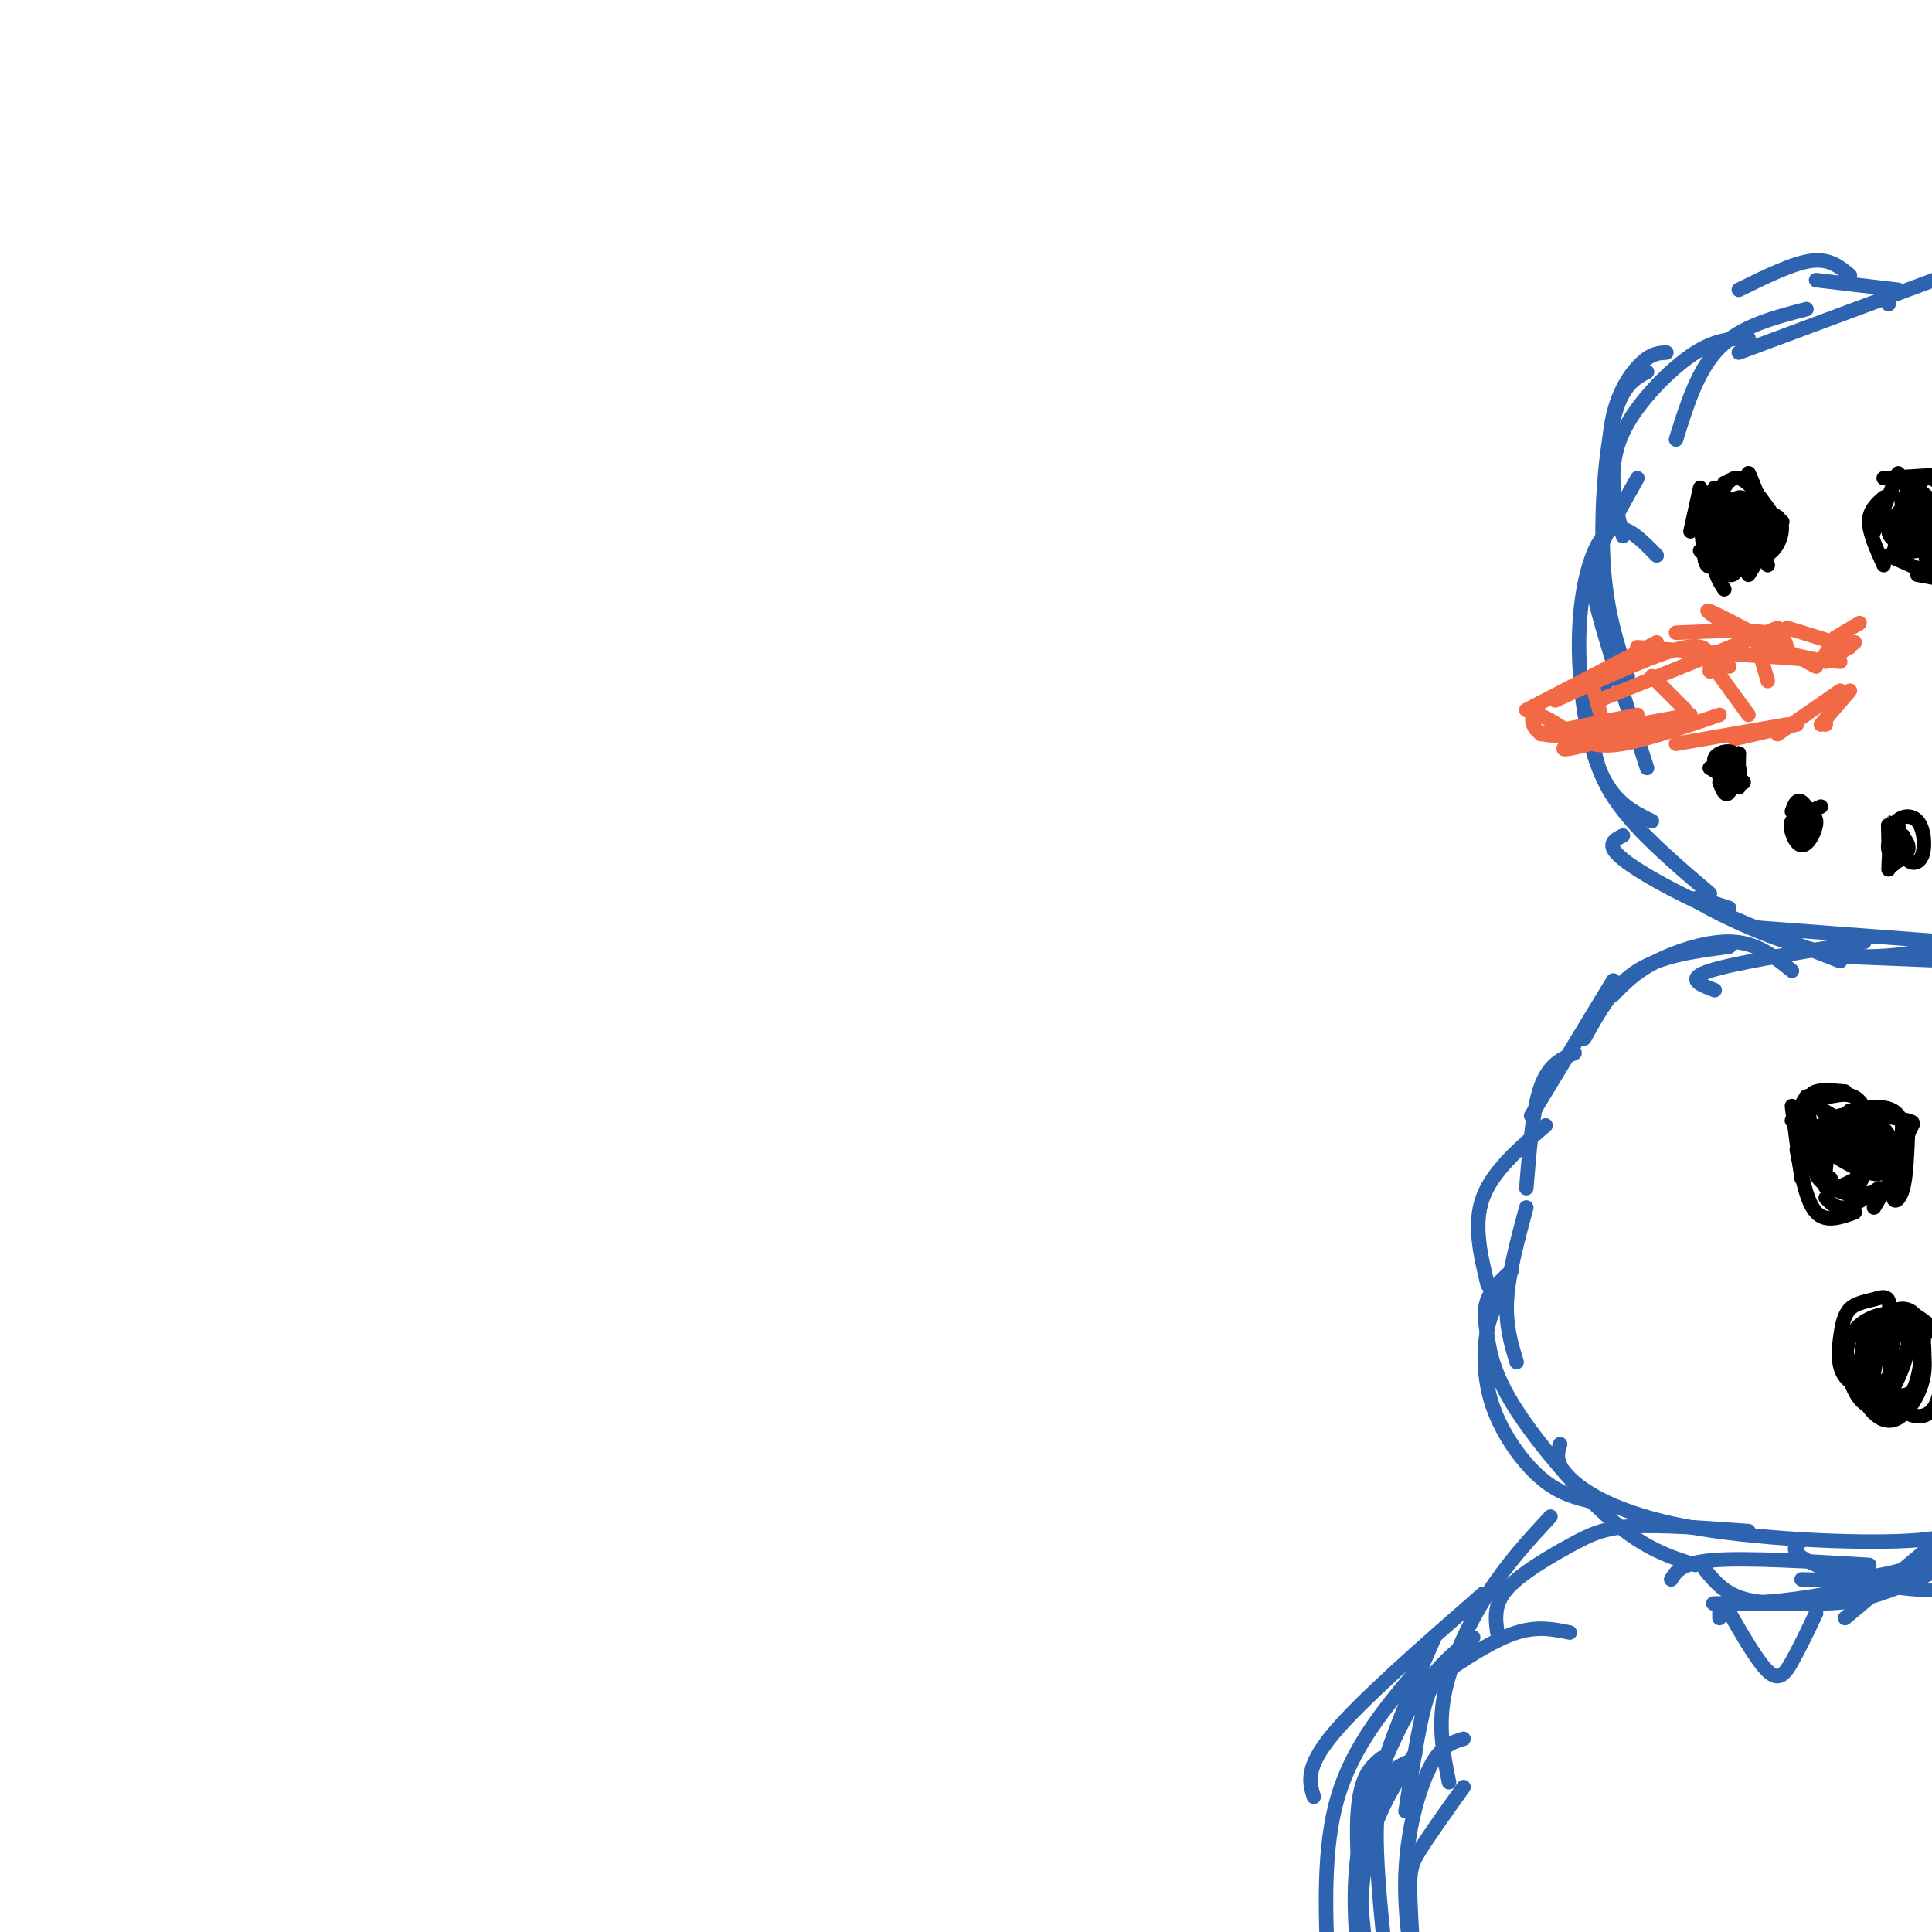 <svg viewBox='0 0 400 400' version='1.1' xmlns='http://www.w3.org/2000/svg' xmlns:xlink='http://www.w3.org/1999/xlink'><g fill='none' stroke='rgb(45,99,175)' stroke-width='3' stroke-linecap='round' stroke-linejoin='round'><path d='M391,63c0.000,0.000 0.000,-1.000 0,-1'/><path d='M393,60c0.000,0.000 -17.000,-2.000 -17,-2'/><path d='M403,57c0.000,0.000 -43.000,16.000 -43,16'/><path d='M383,57c-2.083,-1.750 -4.167,-3.500 -8,-3c-3.833,0.500 -9.417,3.250 -15,6'/><path d='M374,64c-6.750,1.750 -13.500,3.500 -18,8c-4.500,4.500 -6.750,11.750 -9,19'/><path d='M362,70c-3.310,0.113 -6.619,0.226 -11,3c-4.381,2.774 -9.833,8.208 -13,13c-3.167,4.792 -4.048,8.940 -4,13c0.048,4.060 1.024,8.030 2,12'/><path d='M345,73c-1.467,0.067 -2.933,0.133 -5,2c-2.067,1.867 -4.733,5.533 -6,11c-1.267,5.467 -1.133,12.733 -1,20'/><path d='M341,77c-2.622,1.400 -5.244,2.800 -7,10c-1.756,7.200 -2.644,20.200 -2,30c0.644,9.800 2.822,16.400 5,23'/><path d='M339,99c-3.156,5.600 -6.311,11.200 -8,15c-1.689,3.800 -1.911,5.800 0,13c1.911,7.200 5.956,19.600 10,32'/><path d='M343,115c-3.494,-3.577 -6.988,-7.155 -10,-5c-3.012,2.155 -5.542,10.042 -6,20c-0.458,9.958 1.155,21.988 4,29c2.845,7.012 6.923,9.006 11,11'/><path d='M333,140c-1.667,4.600 -3.333,9.200 -3,14c0.333,4.800 2.667,9.800 7,15c4.333,5.200 10.667,10.600 17,16'/><path d='M336,173c-1.667,0.844 -3.333,1.689 -1,4c2.333,2.311 8.667,6.089 17,10c8.333,3.911 18.667,7.956 29,12'/><path d='M358,188c-4.733,-1.556 -9.467,-3.111 -6,-1c3.467,2.111 15.133,7.889 25,10c9.867,2.111 17.933,0.556 26,-1'/><path d='M363,192c0.000,0.000 40.000,3.000 40,3'/><path d='M380,198c0.000,0.000 25.000,1.000 25,1'/><path d='M386,195c-13.417,2.167 -26.833,4.333 -32,6c-5.167,1.667 -2.083,2.833 1,4'/><path d='M371,201c-3.489,-2.822 -6.978,-5.644 -12,-6c-5.022,-0.356 -11.578,1.756 -16,4c-4.422,2.244 -6.711,4.622 -9,7'/><path d='M358,196c-7.000,0.917 -14.000,1.833 -19,5c-5.000,3.167 -8.000,8.583 -11,14'/><path d='M334,203c0.000,0.000 -17.000,28.000 -17,28'/><path d='M326,218c-2.667,1.167 -5.333,2.333 -7,7c-1.667,4.667 -2.333,12.833 -3,21'/><path d='M320,233c-5.500,4.750 -11.000,9.500 -13,15c-2.000,5.500 -0.500,11.750 1,18'/><path d='M316,250c-1.833,6.833 -3.667,13.667 -4,19c-0.333,5.333 0.833,9.167 2,13'/><path d='M312,267c-1.571,1.988 -3.143,3.976 -4,8c-0.857,4.024 -1.000,10.083 1,16c2.000,5.917 6.143,11.690 10,15c3.857,3.310 7.429,4.155 11,5'/><path d='M313,263c-2.064,1.915 -4.128,3.831 -5,6c-0.872,2.169 -0.553,4.592 0,8c0.553,3.408 1.341,7.802 6,15c4.659,7.198 13.188,17.199 20,23c6.812,5.801 11.906,7.400 17,9'/><path d='M323,299c-0.583,1.946 -1.167,3.893 2,7c3.167,3.107 10.083,7.375 24,10c13.917,2.625 34.833,3.607 46,3c11.167,-0.607 12.583,-2.804 14,-5'/><path d='M353,325c1.982,2.417 3.964,4.833 8,6c4.036,1.167 10.125,1.083 15,1c4.875,-0.083 8.536,-0.167 16,-3c7.464,-2.833 18.732,-8.417 30,-14'/><path d='M373,319c-1.311,0.978 -2.622,1.956 1,4c3.622,2.044 12.178,5.156 22,6c9.822,0.844 20.911,-0.578 32,-2'/><path d='M387,324c-12.583,-0.750 -25.167,-1.500 -32,-1c-6.833,0.500 -7.917,2.250 -9,4'/><path d='M362,317c-9.048,-0.661 -18.095,-1.321 -24,-1c-5.905,0.321 -8.667,1.625 -13,4c-4.333,2.375 -10.238,5.821 -13,9c-2.762,3.179 -2.381,6.089 -2,9'/><path d='M321,314c-4.467,4.822 -8.933,9.644 -13,16c-4.067,6.356 -7.733,14.244 -9,21c-1.267,6.756 -0.133,12.378 1,18'/><path d='M325,338c-3.333,-0.685 -6.667,-1.369 -11,0c-4.333,1.369 -9.667,4.792 -13,7c-3.333,2.208 -4.667,3.202 -6,8c-1.333,4.798 -2.667,13.399 -4,22'/><path d='M305,339c-3.867,3.044 -7.733,6.089 -12,13c-4.267,6.911 -8.933,17.689 -11,27c-2.067,9.311 -1.533,17.156 -1,25'/><path d='M307,330c-12.583,11.000 -25.167,22.000 -31,29c-5.833,7.000 -4.917,10.000 -4,13'/><path d='M297,339c-5.667,13.000 -11.333,26.000 -14,39c-2.667,13.000 -2.333,26.000 -2,39'/><path d='M294,345c-6.917,8.167 -13.833,16.333 -17,27c-3.167,10.667 -2.583,23.833 -2,37'/><path d='M293,363c-4.083,6.083 -8.167,12.167 -10,21c-1.833,8.833 -1.417,20.417 -1,32'/><path d='M303,360c-2.333,0.711 -4.667,1.422 -7,6c-2.333,4.578 -4.667,13.022 -5,22c-0.333,8.978 1.333,18.489 3,28'/><path d='M303,370c-3.533,4.956 -7.067,9.911 -9,13c-1.933,3.089 -2.267,4.311 -2,11c0.267,6.689 1.133,18.844 2,31'/><path d='M291,365c-2.917,1.500 -5.833,3.000 -6,14c-0.167,11.000 2.417,31.500 5,52'/><path d='M286,364c-2.417,2.000 -4.833,4.000 -5,14c-0.167,10.000 1.917,28.000 4,46'/></g>
<g fill='none' stroke='rgb(242,105,70)' stroke-width='3' stroke-linecap='round' stroke-linejoin='round'><path d='M385,129c0.000,0.000 -5.000,3.000 -5,3'/><path d='M380,132c0.000,0.000 -3.000,5.000 -3,5'/><path d='M384,133c0.000,0.000 -4.000,3.000 -4,3'/><path d='M383,134c0.000,0.000 -13.000,-4.000 -13,-4'/><path d='M378,137c0.000,0.000 -14.000,-3.000 -14,-3'/><path d='M376,138c-8.917,-4.750 -17.833,-9.500 -21,-11c-3.167,-1.500 -0.583,0.250 2,2'/><path d='M370,135c-0.083,-1.667 -0.167,-3.333 -4,-4c-3.833,-0.667 -11.417,-0.333 -19,0'/><path d='M358,138c0.000,0.000 -2.000,-1.000 -2,-1'/><path d='M381,137c0.000,0.000 -42.000,-3.000 -42,-3'/><path d='M368,130c0.000,0.000 -37.000,15.000 -37,15'/><path d='M354,139c0.167,-3.000 0.333,-6.000 -5,-5c-5.333,1.000 -16.167,6.000 -27,11'/><path d='M343,133c0.000,0.000 -27.000,14.000 -27,14'/><path d='M319,152c0.000,0.000 20.000,-4.000 20,-4'/><path d='M327,153c-2.417,1.250 -4.833,2.500 -2,2c2.833,-0.500 10.917,-2.750 19,-5'/><path d='M324,151c-2.440,-1.554 -4.881,-3.107 -6,-3c-1.119,0.107 -0.917,1.875 0,3c0.917,1.125 2.548,1.607 8,1c5.452,-0.607 14.726,-2.304 24,-4'/><path d='M327,153c2.083,0.917 4.167,1.833 9,1c4.833,-0.833 12.417,-3.417 20,-6'/><path d='M347,154c0.000,0.000 23.000,-4.000 23,-4'/><path d='M359,153c0.000,0.000 13.000,-3.000 13,-3'/><path d='M368,152c0.000,0.000 13.000,-9.000 13,-9'/><path d='M377,150c0.000,0.000 6.000,-7.000 6,-7'/><path d='M378,150c0.000,0.000 0.000,-1.000 0,-1'/><path d='M330,143c0.000,0.000 2.000,7.000 2,7'/><path d='M342,140c0.000,0.000 7.000,7.000 7,7'/><path d='M354,137c0.000,0.000 8.000,11.000 8,11'/><path d='M364,134c0.000,0.000 2.000,7.000 2,7'/></g>
<g fill='none' stroke='rgb(0,0,0)' stroke-width='3' stroke-linecap='round' stroke-linejoin='round'><path d='M352,101c0.000,0.000 -2.000,9.000 -2,9'/><path d='M352,108c0.000,0.000 1.000,8.000 1,8'/><path d='M352,114c2.333,2.333 4.667,4.667 6,5c1.333,0.333 1.667,-1.333 2,-3'/><path d='M360,118c0.000,0.000 5.000,-5.000 5,-5'/><path d='M362,119c0.000,0.000 5.000,-8.000 5,-8'/><path d='M366,115c0.000,0.000 1.000,-5.000 1,-5'/><path d='M368,110c0.000,0.000 -2.000,-4.000 -2,-4'/><path d='M368,108c-2.917,-4.250 -5.833,-8.500 -8,-9c-2.167,-0.500 -3.583,2.750 -5,6'/><path d='M357,100c0.000,0.000 -3.000,14.000 -3,14'/><path d='M356,103c-1.444,4.756 -2.889,9.511 -3,12c-0.111,2.489 1.111,2.711 2,2c0.889,-0.711 1.444,-2.356 2,-4'/><path d='M353,108c1.500,4.333 3.000,8.667 4,10c1.000,1.333 1.500,-0.333 2,-2'/><path d='M358,114c0.000,0.000 2.000,0.000 2,0'/><path d='M359,117c0.000,0.000 2.000,-6.000 2,-6'/><path d='M361,115c0.000,0.000 0.000,-5.000 0,-5'/><path d='M360,112c0.000,0.000 -1.000,-3.000 -1,-3'/><path d='M360,109c0.000,0.000 -4.000,-3.000 -4,-3'/><path d='M361,104c0.000,0.000 8.000,4.000 8,4'/><path d='M362,104c0.000,0.000 4.000,13.000 4,13'/><path d='M362,108c-0.250,2.524 -0.500,5.048 0,6c0.500,0.952 1.750,0.333 3,0c1.250,-0.333 2.500,-0.381 2,-3c-0.500,-2.619 -2.750,-7.810 -5,-13'/><path d='M362,98c-0.109,-0.521 2.118,4.678 2,6c-0.118,1.322 -2.581,-1.231 -4,-1c-1.419,0.231 -1.793,3.248 -1,4c0.793,0.752 2.752,-0.759 2,-2c-0.752,-1.241 -4.215,-2.212 -6,-2c-1.785,0.212 -1.893,1.606 -2,3'/><path d='M353,106c0.267,-0.911 1.933,-4.689 2,-5c0.067,-0.311 -1.467,2.844 -3,6'/><path d='M358,110c-1.951,-0.759 -3.903,-1.518 -3,0c0.903,1.518 4.660,5.315 7,5c2.340,-0.315 3.264,-4.740 3,-7c-0.264,-2.260 -1.714,-2.355 -3,-1c-1.286,1.355 -2.408,4.162 -3,6c-0.592,1.838 -0.653,2.709 1,3c1.653,0.291 5.022,0.001 7,-2c1.978,-2.001 2.565,-5.715 1,-7c-1.565,-1.285 -5.283,-0.143 -9,1'/><path d='M359,108c-2.378,1.667 -3.822,5.333 -4,8c-0.178,2.667 0.911,4.333 2,6'/><path d='M393,98c0.000,0.000 -5.000,12.000 -5,12'/><path d='M390,103c-1.500,1.333 -3.000,2.667 -3,5c0.000,2.333 1.500,5.667 3,9'/><path d='M391,115c0.000,0.000 9.000,4.000 9,4'/><path d='M397,119c0.000,0.000 11.000,2.000 11,2'/><path d='M390,99c0.000,0.000 16.000,-1.000 16,-1'/><path d='M393,107c2.000,-3.833 4.000,-7.667 6,-8c2.000,-0.333 4.000,2.833 6,6'/><path d='M398,102c-1.263,-1.522 -2.527,-3.043 -3,-2c-0.473,1.043 -0.157,4.652 1,7c1.157,2.348 3.155,3.435 5,3c1.845,-0.435 3.536,-2.393 2,-3c-1.536,-0.607 -6.298,0.136 -8,2c-1.702,1.864 -0.343,4.848 2,5c2.343,0.152 5.669,-2.528 6,-5c0.331,-2.472 -2.335,-4.736 -5,-7'/><path d='M398,102c-0.518,3.017 0.686,14.059 1,15c0.314,0.941 -0.261,-8.220 -2,-10c-1.739,-1.780 -4.640,3.821 -4,6c0.640,2.179 4.821,0.934 7,0c2.179,-0.934 2.356,-1.559 1,-3c-1.356,-1.441 -4.245,-3.697 -6,-3c-1.755,0.697 -2.378,4.349 -3,8'/><path d='M392,115c1.408,0.551 6.428,-2.072 8,-5c1.572,-2.928 -0.305,-6.160 -3,-6c-2.695,0.160 -6.207,3.713 -6,6c0.207,2.287 4.133,3.308 5,1c0.867,-2.308 -1.324,-7.945 -2,-8c-0.676,-0.055 0.162,5.473 1,11'/><path d='M395,114c0.511,0.111 1.289,-5.111 1,-6c-0.289,-0.889 -1.644,2.556 -3,6'/><path d='M374,227c0.000,0.000 -3.000,5.000 -3,5'/><path d='M371,229c0.000,0.000 2.000,15.000 2,15'/><path d='M372,238c1.000,5.417 2.000,10.833 4,13c2.000,2.167 5.000,1.083 8,0'/><path d='M378,248c1.083,1.167 2.167,2.333 4,2c1.833,-0.333 4.417,-2.167 7,-4'/><path d='M388,250c1.744,-2.982 3.488,-5.964 4,-6c0.512,-0.036 -0.208,2.875 0,4c0.208,1.125 1.345,0.464 2,-2c0.655,-2.464 0.827,-6.732 1,-11'/><path d='M395,235c0.689,-2.289 1.911,-2.511 0,-3c-1.911,-0.489 -6.956,-1.244 -12,-2'/><path d='M382,226c-2.339,-0.214 -4.679,-0.429 -6,0c-1.321,0.429 -1.625,1.500 -2,4c-0.375,2.500 -0.821,6.429 0,9c0.821,2.571 2.911,3.786 5,5'/><path d='M380,234c-0.915,-0.637 -1.829,-1.274 -3,-1c-1.171,0.274 -2.597,1.461 0,4c2.597,2.539 9.219,6.432 12,6c2.781,-0.432 1.722,-5.188 0,-8c-1.722,-2.812 -4.106,-3.679 -6,-4c-1.894,-0.321 -3.296,-0.094 -4,2c-0.704,2.094 -0.708,6.056 -1,9c-0.292,2.944 -0.872,4.872 2,4c2.872,-0.872 9.196,-4.542 12,-8c2.804,-3.458 2.087,-6.702 0,-8c-2.087,-1.298 -5.543,-0.649 -9,0'/><path d='M383,230c-3.642,2.667 -8.247,9.336 -7,13c1.247,3.664 8.345,4.323 12,4c3.655,-0.323 3.865,-1.629 4,-4c0.135,-2.371 0.195,-5.808 -1,-8c-1.195,-2.192 -3.643,-3.140 -7,-3c-3.357,0.140 -7.621,1.367 -8,5c-0.379,3.633 3.129,9.670 6,10c2.871,0.330 5.106,-5.049 4,-9c-1.106,-3.951 -5.553,-6.476 -10,-9'/><path d='M376,229c-1.960,-0.271 -1.861,3.553 0,6c1.861,2.447 5.482,3.518 8,4c2.518,0.482 3.932,0.374 4,-2c0.068,-2.374 -1.211,-7.015 -3,-9c-1.789,-1.985 -4.088,-1.316 -6,-1c-1.912,0.316 -3.438,0.277 -1,4c2.438,3.723 8.839,11.206 10,12c1.161,0.794 -2.920,-5.103 -7,-11'/><path d='M381,232c0.024,-0.083 3.583,5.208 5,6c1.417,0.792 0.690,-2.917 0,-4c-0.690,-1.083 -1.345,0.458 -2,2'/><path d='M354,159c1.440,0.875 2.881,1.750 4,1c1.119,-0.750 1.917,-3.125 1,-4c-0.917,-0.875 -3.548,-0.250 -4,1c-0.452,1.250 1.274,3.125 3,5'/><path d='M358,162c0.333,0.667 -0.333,-0.167 -1,-1'/><path d='M371,168c0.489,-1.349 0.979,-2.698 2,-2c1.021,0.698 2.575,3.444 2,4c-0.575,0.556 -3.278,-1.078 -4,0c-0.722,1.078 0.536,4.867 2,5c1.464,0.133 3.132,-3.391 3,-5c-0.132,-1.609 -2.066,-1.305 -4,-1'/><path d='M372,169c-0.333,0.167 0.833,1.083 2,2'/><path d='M391,174c-0.057,-2.455 -0.114,-4.910 0,-3c0.114,1.910 0.398,8.186 1,8c0.602,-0.186 1.522,-6.833 1,-8c-0.522,-1.167 -2.487,3.147 -2,5c0.487,1.853 3.425,1.244 4,0c0.575,-1.244 -1.212,-3.122 -3,-5'/><path d='M392,171c-0.667,0.667 -0.833,4.833 -1,9'/><path d='M356,162c0.619,1.571 1.238,3.143 2,2c0.762,-1.143 1.667,-5.000 2,-5c0.333,0.000 0.095,3.857 0,4c-0.095,0.143 -0.048,-3.429 0,-7'/><path d='M360,156c-0.976,-0.024 -3.417,3.417 -3,5c0.417,1.583 3.690,1.310 4,1c0.310,-0.310 -2.345,-0.655 -5,-1'/><path d='M377,167c-2.311,0.978 -4.622,1.956 -5,3c-0.378,1.044 1.178,2.156 2,2c0.822,-0.156 0.911,-1.578 1,-3'/><path d='M394,173c0.092,2.022 0.184,4.044 1,5c0.816,0.956 2.357,0.847 3,-1c0.643,-1.847 0.389,-5.433 -1,-7c-1.389,-1.567 -3.912,-1.114 -5,1c-1.088,2.114 -0.739,5.890 0,7c0.739,1.110 1.870,-0.445 3,-2'/><path d='M383,277c0.000,0.000 -1.000,0.000 -1,0'/><path d='M382,276c0.534,6.250 1.068,12.499 3,11c1.932,-1.499 5.261,-10.747 6,-15c0.739,-4.253 -1.113,-3.512 -3,-3c-1.887,0.512 -3.810,0.796 -5,2c-1.190,1.204 -1.648,3.328 -2,6c-0.352,2.672 -0.600,5.891 1,8c1.600,2.109 5.046,3.106 8,1c2.954,-2.106 5.415,-7.316 6,-10c0.585,-2.684 -0.708,-2.842 -2,-3'/><path d='M394,273c-0.915,-0.904 -2.202,-1.665 -4,0c-1.798,1.665 -4.107,5.755 -5,9c-0.893,3.245 -0.369,5.644 1,8c1.369,2.356 3.584,4.668 6,4c2.416,-0.668 5.032,-4.318 6,-8c0.968,-3.682 0.287,-7.397 -1,-10c-1.287,-2.603 -3.179,-4.094 -6,-4c-2.821,0.094 -6.571,1.774 -8,5c-1.429,3.226 -0.538,7.999 1,11c1.538,3.001 3.722,4.231 6,2c2.278,-2.231 4.651,-7.923 5,-11c0.349,-3.077 -1.325,-3.538 -3,-4'/><path d='M392,275c-1.469,-1.033 -3.640,-1.617 -5,0c-1.360,1.617 -1.907,5.433 -1,9c0.907,3.567 3.268,6.886 6,7c2.732,0.114 5.835,-2.975 6,-7c0.165,-4.025 -2.608,-8.985 -5,-9c-2.392,-0.015 -4.403,4.917 -5,9c-0.597,4.083 0.218,7.318 2,8c1.782,0.682 4.529,-1.188 6,-4c1.471,-2.812 1.665,-6.565 2,-9c0.335,-2.435 0.810,-3.553 0,-4c-0.810,-0.447 -2.905,-0.224 -5,0'/><path d='M393,275c-1.448,2.814 -2.568,9.849 -1,14c1.568,4.151 5.824,5.417 8,3c2.176,-2.417 2.271,-8.517 2,-12c-0.271,-3.483 -0.910,-4.349 -3,-6c-2.090,-1.651 -5.633,-4.087 -8,-2c-2.367,2.087 -3.559,8.698 -4,12c-0.441,3.302 -0.132,3.296 2,4c2.132,0.704 6.087,2.116 8,-1c1.913,-3.116 1.784,-10.762 0,-14c-1.784,-3.238 -5.224,-2.068 -7,0c-1.776,2.068 -1.888,5.034 -2,8'/></g>
<g fill='none' stroke='rgb(45,99,175)' stroke-width='3' stroke-linecap='round' stroke-linejoin='round'><path d='M356,335c0.000,0.000 0.000,-2.000 0,-2'/><path d='M357,332c3.356,5.911 6.711,11.822 9,14c2.289,2.178 3.511,0.622 5,-2c1.489,-2.622 3.244,-6.311 5,-10'/><path d='M367,332c-6.889,-0.022 -13.778,-0.044 -12,0c1.778,0.044 12.222,0.156 23,-2c10.778,-2.156 21.889,-6.578 33,-11'/><path d='M373,327c6.250,0.167 12.500,0.333 21,-2c8.500,-2.333 19.250,-7.167 30,-12'/><path d='M382,335c0.000,0.000 25.000,-21.000 25,-21'/></g>
</svg>